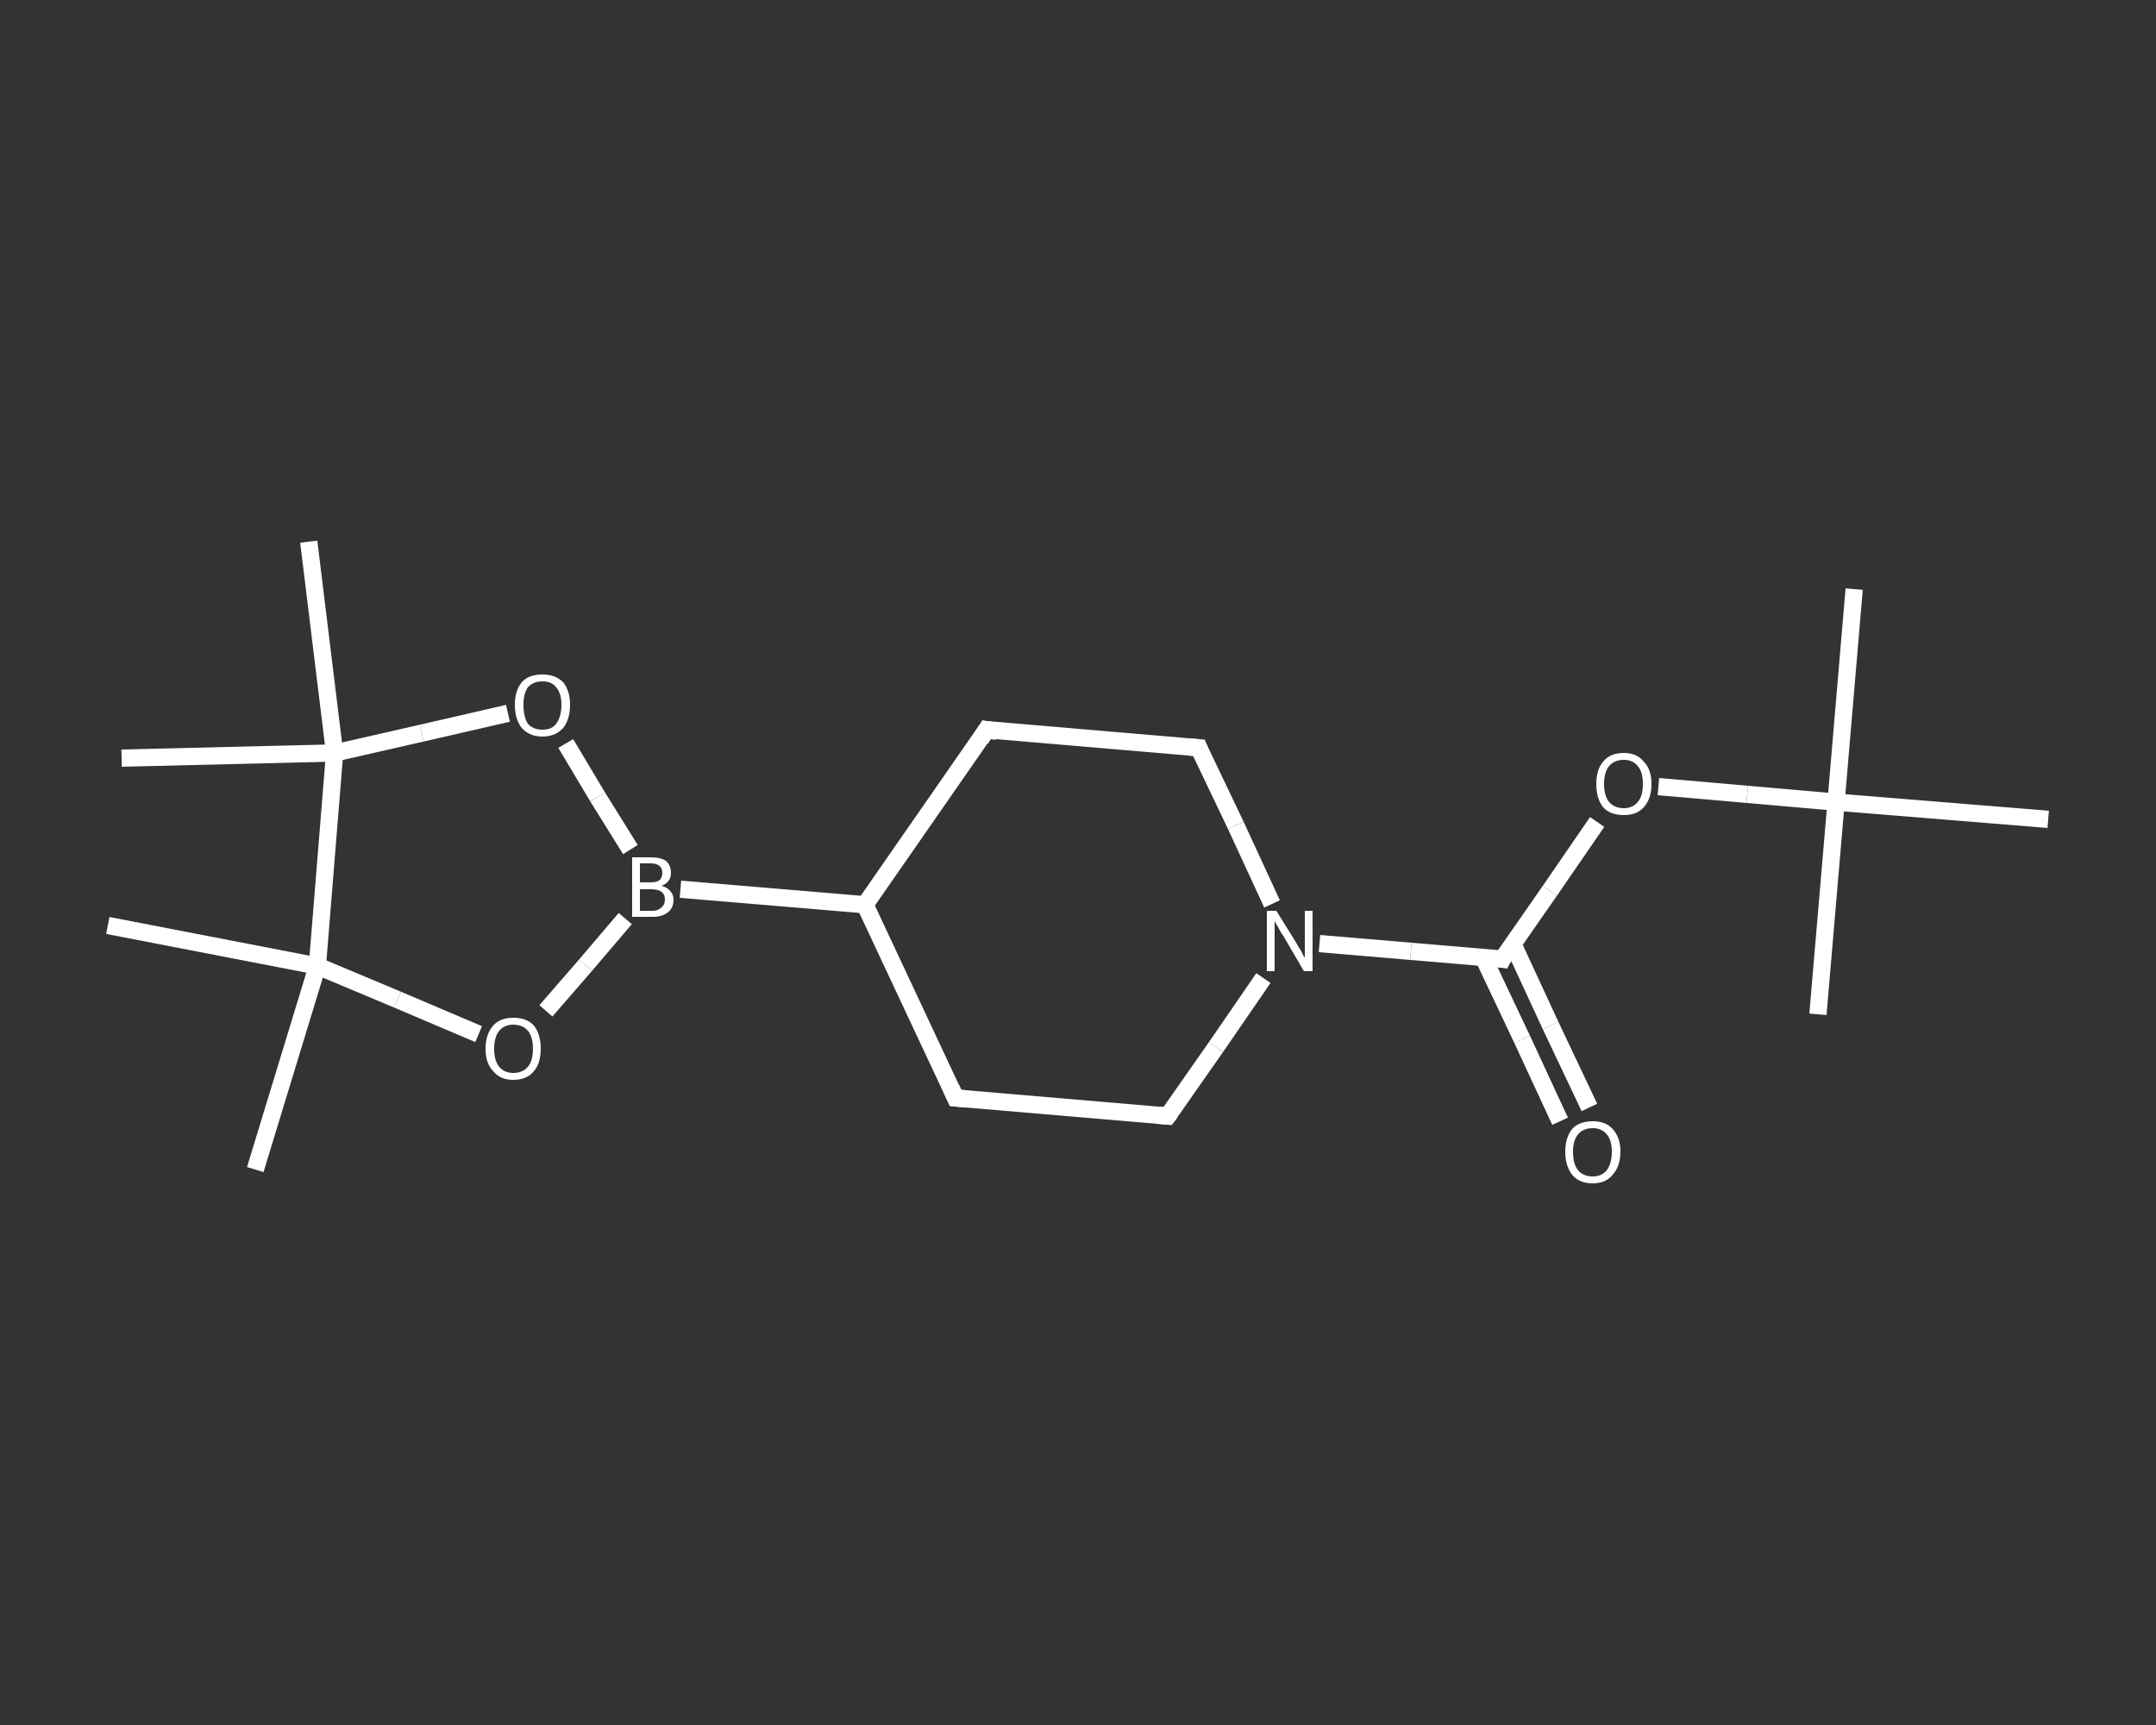 <?xml version='1.0' encoding='iso-8859-1'?>
<svg version='1.1' baseProfile='full'
              xmlns='http://www.w3.org/2000/svg'
                      xmlns:rdkit='http://www.rdkit.org/xml'
                      xmlns:xlink='http://www.w3.org/1999/xlink'
                  xml:space='preserve'
width='250px' height='200px' viewBox='0 0 250 200'>
<rect x="0" y="0" width="250" height="200" fill="#333333" stroke="none"/>
<!-- END OF HEADER -->
<rect style='opacity:1.0;fill:transparent;stroke:none' width='250.0' height='200.0' x='0.0' y='0.0'> </rect>
<path class='bond-0 atom-0 atom-1' d='M 215.0,68.3 L 212.9,93.0' style='fill:none;fill-rule:evenodd;stroke:#FFFFFF;stroke-width:2.0px;stroke-linecap:butt;stroke-linejoin:miter;stroke-opacity:1' />
<path class='bond-1 atom-1 atom-2' d='M 212.9,93.0 L 210.8,117.6' style='fill:none;fill-rule:evenodd;stroke:#FFFFFF;stroke-width:2.0px;stroke-linecap:butt;stroke-linejoin:miter;stroke-opacity:1' />
<path class='bond-2 atom-1 atom-3' d='M 212.9,93.0 L 237.5,95.0' style='fill:none;fill-rule:evenodd;stroke:#FFFFFF;stroke-width:2.0px;stroke-linecap:butt;stroke-linejoin:miter;stroke-opacity:1' />
<path class='bond-3 atom-1 atom-4' d='M 212.9,93.0 L 202.6,92.1' style='fill:none;fill-rule:evenodd;stroke:#FFFFFF;stroke-width:2.0px;stroke-linecap:butt;stroke-linejoin:miter;stroke-opacity:1' />
<path class='bond-3 atom-1 atom-4' d='M 202.6,92.1 L 192.3,91.2' style='fill:none;fill-rule:evenodd;stroke:#FFFFFF;stroke-width:2.0px;stroke-linecap:butt;stroke-linejoin:miter;stroke-opacity:1' />
<path class='bond-4 atom-4 atom-5' d='M 185.2,95.3 L 179.7,103.3' style='fill:none;fill-rule:evenodd;stroke:#FFFFFF;stroke-width:2.0px;stroke-linecap:butt;stroke-linejoin:miter;stroke-opacity:1' />
<path class='bond-4 atom-4 atom-5' d='M 179.7,103.3 L 174.2,111.2' style='fill:none;fill-rule:evenodd;stroke:#FFFFFF;stroke-width:2.0px;stroke-linecap:butt;stroke-linejoin:miter;stroke-opacity:1' />
<path class='bond-5 atom-5 atom-6' d='M 172.0,111.0 L 176.5,120.5' style='fill:none;fill-rule:evenodd;stroke:#FFFFFF;stroke-width:2.0px;stroke-linecap:butt;stroke-linejoin:miter;stroke-opacity:1' />
<path class='bond-5 atom-5 atom-6' d='M 176.5,120.5 L 180.9,130.0' style='fill:none;fill-rule:evenodd;stroke:#FFFFFF;stroke-width:2.0px;stroke-linecap:butt;stroke-linejoin:miter;stroke-opacity:1' />
<path class='bond-5 atom-5 atom-6' d='M 175.4,109.4 L 179.8,118.9' style='fill:none;fill-rule:evenodd;stroke:#FFFFFF;stroke-width:2.0px;stroke-linecap:butt;stroke-linejoin:miter;stroke-opacity:1' />
<path class='bond-5 atom-5 atom-6' d='M 179.8,118.9 L 184.3,128.4' style='fill:none;fill-rule:evenodd;stroke:#FFFFFF;stroke-width:2.0px;stroke-linecap:butt;stroke-linejoin:miter;stroke-opacity:1' />
<path class='bond-6 atom-5 atom-7' d='M 174.2,111.2 L 163.6,110.3' style='fill:none;fill-rule:evenodd;stroke:#FFFFFF;stroke-width:2.0px;stroke-linecap:butt;stroke-linejoin:miter;stroke-opacity:1' />
<path class='bond-6 atom-5 atom-7' d='M 163.6,110.3 L 153.0,109.4' style='fill:none;fill-rule:evenodd;stroke:#FFFFFF;stroke-width:2.0px;stroke-linecap:butt;stroke-linejoin:miter;stroke-opacity:1' />
<path class='bond-7 atom-7 atom-8' d='M 146.5,113.4 L 141.0,121.4' style='fill:none;fill-rule:evenodd;stroke:#FFFFFF;stroke-width:2.0px;stroke-linecap:butt;stroke-linejoin:miter;stroke-opacity:1' />
<path class='bond-7 atom-7 atom-8' d='M 141.0,121.4 L 135.4,129.4' style='fill:none;fill-rule:evenodd;stroke:#FFFFFF;stroke-width:2.0px;stroke-linecap:butt;stroke-linejoin:miter;stroke-opacity:1' />
<path class='bond-8 atom-8 atom-9' d='M 135.4,129.4 L 110.8,127.3' style='fill:none;fill-rule:evenodd;stroke:#FFFFFF;stroke-width:2.0px;stroke-linecap:butt;stroke-linejoin:miter;stroke-opacity:1' />
<path class='bond-9 atom-9 atom-10' d='M 110.8,127.3 L 100.3,104.9' style='fill:none;fill-rule:evenodd;stroke:#FFFFFF;stroke-width:2.0px;stroke-linecap:butt;stroke-linejoin:miter;stroke-opacity:1' />
<path class='bond-10 atom-10 atom-11' d='M 100.3,104.9 L 78.9,103.1' style='fill:none;fill-rule:evenodd;stroke:#FFFFFF;stroke-width:2.0px;stroke-linecap:butt;stroke-linejoin:miter;stroke-opacity:1' />
<path class='bond-11 atom-11 atom-12' d='M 72.5,106.5 L 67.9,111.9' style='fill:none;fill-rule:evenodd;stroke:#FFFFFF;stroke-width:2.0px;stroke-linecap:butt;stroke-linejoin:miter;stroke-opacity:1' />
<path class='bond-11 atom-11 atom-12' d='M 67.9,111.9 L 63.3,117.2' style='fill:none;fill-rule:evenodd;stroke:#FFFFFF;stroke-width:2.0px;stroke-linecap:butt;stroke-linejoin:miter;stroke-opacity:1' />
<path class='bond-12 atom-12 atom-13' d='M 55.5,119.9 L 46.1,115.9' style='fill:none;fill-rule:evenodd;stroke:#FFFFFF;stroke-width:2.0px;stroke-linecap:butt;stroke-linejoin:miter;stroke-opacity:1' />
<path class='bond-12 atom-12 atom-13' d='M 46.1,115.9 L 36.8,112.0' style='fill:none;fill-rule:evenodd;stroke:#FFFFFF;stroke-width:2.0px;stroke-linecap:butt;stroke-linejoin:miter;stroke-opacity:1' />
<path class='bond-13 atom-13 atom-14' d='M 36.8,112.0 L 29.6,135.6' style='fill:none;fill-rule:evenodd;stroke:#FFFFFF;stroke-width:2.0px;stroke-linecap:butt;stroke-linejoin:miter;stroke-opacity:1' />
<path class='bond-14 atom-13 atom-15' d='M 36.8,112.0 L 12.5,107.3' style='fill:none;fill-rule:evenodd;stroke:#FFFFFF;stroke-width:2.0px;stroke-linecap:butt;stroke-linejoin:miter;stroke-opacity:1' />
<path class='bond-15 atom-13 atom-16' d='M 36.8,112.0 L 38.8,87.3' style='fill:none;fill-rule:evenodd;stroke:#FFFFFF;stroke-width:2.0px;stroke-linecap:butt;stroke-linejoin:miter;stroke-opacity:1' />
<path class='bond-16 atom-16 atom-17' d='M 38.8,87.3 L 14.1,87.9' style='fill:none;fill-rule:evenodd;stroke:#FFFFFF;stroke-width:2.0px;stroke-linecap:butt;stroke-linejoin:miter;stroke-opacity:1' />
<path class='bond-17 atom-16 atom-18' d='M 38.8,87.3 L 35.8,62.8' style='fill:none;fill-rule:evenodd;stroke:#FFFFFF;stroke-width:2.0px;stroke-linecap:butt;stroke-linejoin:miter;stroke-opacity:1' />
<path class='bond-18 atom-16 atom-19' d='M 38.8,87.3 L 48.9,85.0' style='fill:none;fill-rule:evenodd;stroke:#FFFFFF;stroke-width:2.0px;stroke-linecap:butt;stroke-linejoin:miter;stroke-opacity:1' />
<path class='bond-18 atom-16 atom-19' d='M 48.9,85.0 L 58.9,82.7' style='fill:none;fill-rule:evenodd;stroke:#FFFFFF;stroke-width:2.0px;stroke-linecap:butt;stroke-linejoin:miter;stroke-opacity:1' />
<path class='bond-19 atom-10 atom-20' d='M 100.3,104.9 L 114.4,84.6' style='fill:none;fill-rule:evenodd;stroke:#FFFFFF;stroke-width:2.0px;stroke-linecap:butt;stroke-linejoin:miter;stroke-opacity:1' />
<path class='bond-20 atom-20 atom-21' d='M 114.4,84.6 L 139.0,86.7' style='fill:none;fill-rule:evenodd;stroke:#FFFFFF;stroke-width:2.0px;stroke-linecap:butt;stroke-linejoin:miter;stroke-opacity:1' />
<path class='bond-21 atom-21 atom-7' d='M 139.0,86.7 L 143.3,95.7' style='fill:none;fill-rule:evenodd;stroke:#FFFFFF;stroke-width:2.0px;stroke-linecap:butt;stroke-linejoin:miter;stroke-opacity:1' />
<path class='bond-21 atom-21 atom-7' d='M 143.3,95.7 L 147.5,104.8' style='fill:none;fill-rule:evenodd;stroke:#FFFFFF;stroke-width:2.0px;stroke-linecap:butt;stroke-linejoin:miter;stroke-opacity:1' />
<path class='bond-22 atom-19 atom-11' d='M 65.6,86.2 L 69.3,92.4' style='fill:none;fill-rule:evenodd;stroke:#FFFFFF;stroke-width:2.0px;stroke-linecap:butt;stroke-linejoin:miter;stroke-opacity:1' />
<path class='bond-22 atom-19 atom-11' d='M 69.3,92.4 L 73.1,98.5' style='fill:none;fill-rule:evenodd;stroke:#FFFFFF;stroke-width:2.0px;stroke-linecap:butt;stroke-linejoin:miter;stroke-opacity:1' />
<path d='M 174.4,110.8 L 174.2,111.2 L 173.6,111.1' style='fill:none;stroke:#FFFFFF;stroke-width:2.0px;stroke-linecap:butt;stroke-linejoin:miter;stroke-opacity:1;' />
<path d='M 135.7,129.0 L 135.4,129.4 L 134.2,129.3' style='fill:none;stroke:#FFFFFF;stroke-width:2.0px;stroke-linecap:butt;stroke-linejoin:miter;stroke-opacity:1;' />
<path d='M 112.0,127.4 L 110.8,127.3 L 110.3,126.2' style='fill:none;stroke:#FFFFFF;stroke-width:2.0px;stroke-linecap:butt;stroke-linejoin:miter;stroke-opacity:1;' />
<path d='M 113.7,85.7 L 114.4,84.6 L 115.6,84.8' style='fill:none;stroke:#FFFFFF;stroke-width:2.0px;stroke-linecap:butt;stroke-linejoin:miter;stroke-opacity:1;' />
<path d='M 137.8,86.6 L 139.0,86.7 L 139.2,87.2' style='fill:none;stroke:#FFFFFF;stroke-width:2.0px;stroke-linecap:butt;stroke-linejoin:miter;stroke-opacity:1;' />
<path class='atom-4' d='M 185.1 90.9
Q 185.1 89.2, 185.9 88.3
Q 186.7 87.3, 188.3 87.3
Q 189.8 87.3, 190.6 88.3
Q 191.5 89.2, 191.5 90.9
Q 191.5 92.6, 190.6 93.6
Q 189.8 94.5, 188.3 94.5
Q 186.7 94.5, 185.9 93.6
Q 185.1 92.6, 185.1 90.9
M 188.3 93.7
Q 189.3 93.7, 189.9 93.0
Q 190.5 92.3, 190.5 90.9
Q 190.5 89.5, 189.9 88.8
Q 189.3 88.1, 188.3 88.1
Q 187.2 88.1, 186.6 88.8
Q 186.0 89.5, 186.0 90.9
Q 186.0 92.3, 186.6 93.0
Q 187.2 93.7, 188.3 93.7
' fill='#FFFFFF'/>
<path class='atom-6' d='M 181.5 133.5
Q 181.5 131.9, 182.3 130.9
Q 183.1 130.0, 184.7 130.0
Q 186.2 130.0, 187.0 130.9
Q 187.9 131.9, 187.9 133.5
Q 187.9 135.2, 187.0 136.2
Q 186.2 137.2, 184.7 137.2
Q 183.1 137.2, 182.3 136.2
Q 181.5 135.2, 181.5 133.5
M 184.7 136.4
Q 185.7 136.4, 186.3 135.7
Q 186.9 134.9, 186.9 133.5
Q 186.9 132.2, 186.3 131.5
Q 185.7 130.8, 184.7 130.8
Q 183.6 130.8, 183.0 131.5
Q 182.4 132.2, 182.4 133.5
Q 182.4 135.0, 183.0 135.7
Q 183.6 136.4, 184.7 136.4
' fill='#FFFFFF'/>
<path class='atom-7' d='M 148.0 105.6
L 150.3 109.3
Q 150.5 109.7, 150.9 110.3
Q 151.2 111.0, 151.3 111.0
L 151.3 105.6
L 152.2 105.6
L 152.2 112.6
L 151.2 112.6
L 148.8 108.5
Q 148.5 108.1, 148.2 107.5
Q 147.9 107.0, 147.8 106.8
L 147.8 112.6
L 146.9 112.6
L 146.9 105.6
L 148.0 105.6
' fill='#FFFFFF'/>
<path class='atom-11' d='M 76.7 102.7
Q 77.4 102.9, 77.7 103.3
Q 78.1 103.7, 78.1 104.3
Q 78.1 105.3, 77.4 105.8
Q 76.8 106.3, 75.7 106.3
L 73.3 106.3
L 73.3 99.4
L 75.4 99.4
Q 76.6 99.4, 77.2 99.8
Q 77.8 100.3, 77.8 101.2
Q 77.8 102.3, 76.7 102.7
M 74.2 100.1
L 74.2 102.3
L 75.4 102.3
Q 76.1 102.3, 76.4 102.1
Q 76.8 101.8, 76.8 101.2
Q 76.8 100.1, 75.4 100.1
L 74.2 100.1
M 75.7 105.6
Q 76.3 105.6, 76.7 105.2
Q 77.1 104.9, 77.1 104.3
Q 77.1 103.7, 76.7 103.4
Q 76.3 103.1, 75.5 103.1
L 74.2 103.1
L 74.2 105.6
L 75.7 105.6
' fill='#FFFFFF'/>
<path class='atom-12' d='M 56.3 121.6
Q 56.3 119.9, 57.2 118.9
Q 58.0 118.0, 59.5 118.0
Q 61.1 118.0, 61.9 118.9
Q 62.7 119.9, 62.7 121.6
Q 62.7 123.3, 61.9 124.2
Q 61.1 125.2, 59.5 125.2
Q 58.0 125.2, 57.2 124.2
Q 56.3 123.3, 56.3 121.6
M 59.5 124.4
Q 60.6 124.4, 61.2 123.7
Q 61.8 123.0, 61.8 121.6
Q 61.8 120.2, 61.2 119.5
Q 60.6 118.8, 59.5 118.8
Q 58.5 118.8, 57.9 119.5
Q 57.3 120.2, 57.3 121.6
Q 57.3 123.0, 57.9 123.7
Q 58.5 124.4, 59.5 124.4
' fill='#FFFFFF'/>
<path class='atom-19' d='M 59.7 81.7
Q 59.7 80.1, 60.5 79.1
Q 61.3 78.2, 62.9 78.2
Q 64.4 78.2, 65.3 79.1
Q 66.1 80.1, 66.1 81.7
Q 66.1 83.4, 65.3 84.4
Q 64.4 85.4, 62.9 85.4
Q 61.4 85.4, 60.5 84.4
Q 59.7 83.4, 59.7 81.7
M 62.9 84.6
Q 64.0 84.6, 64.5 83.9
Q 65.1 83.1, 65.1 81.7
Q 65.1 80.4, 64.5 79.7
Q 64.0 79.0, 62.9 79.0
Q 61.8 79.0, 61.2 79.7
Q 60.7 80.4, 60.7 81.7
Q 60.7 83.1, 61.2 83.9
Q 61.8 84.6, 62.9 84.6
' fill='#FFFFFF'/>
</svg>
